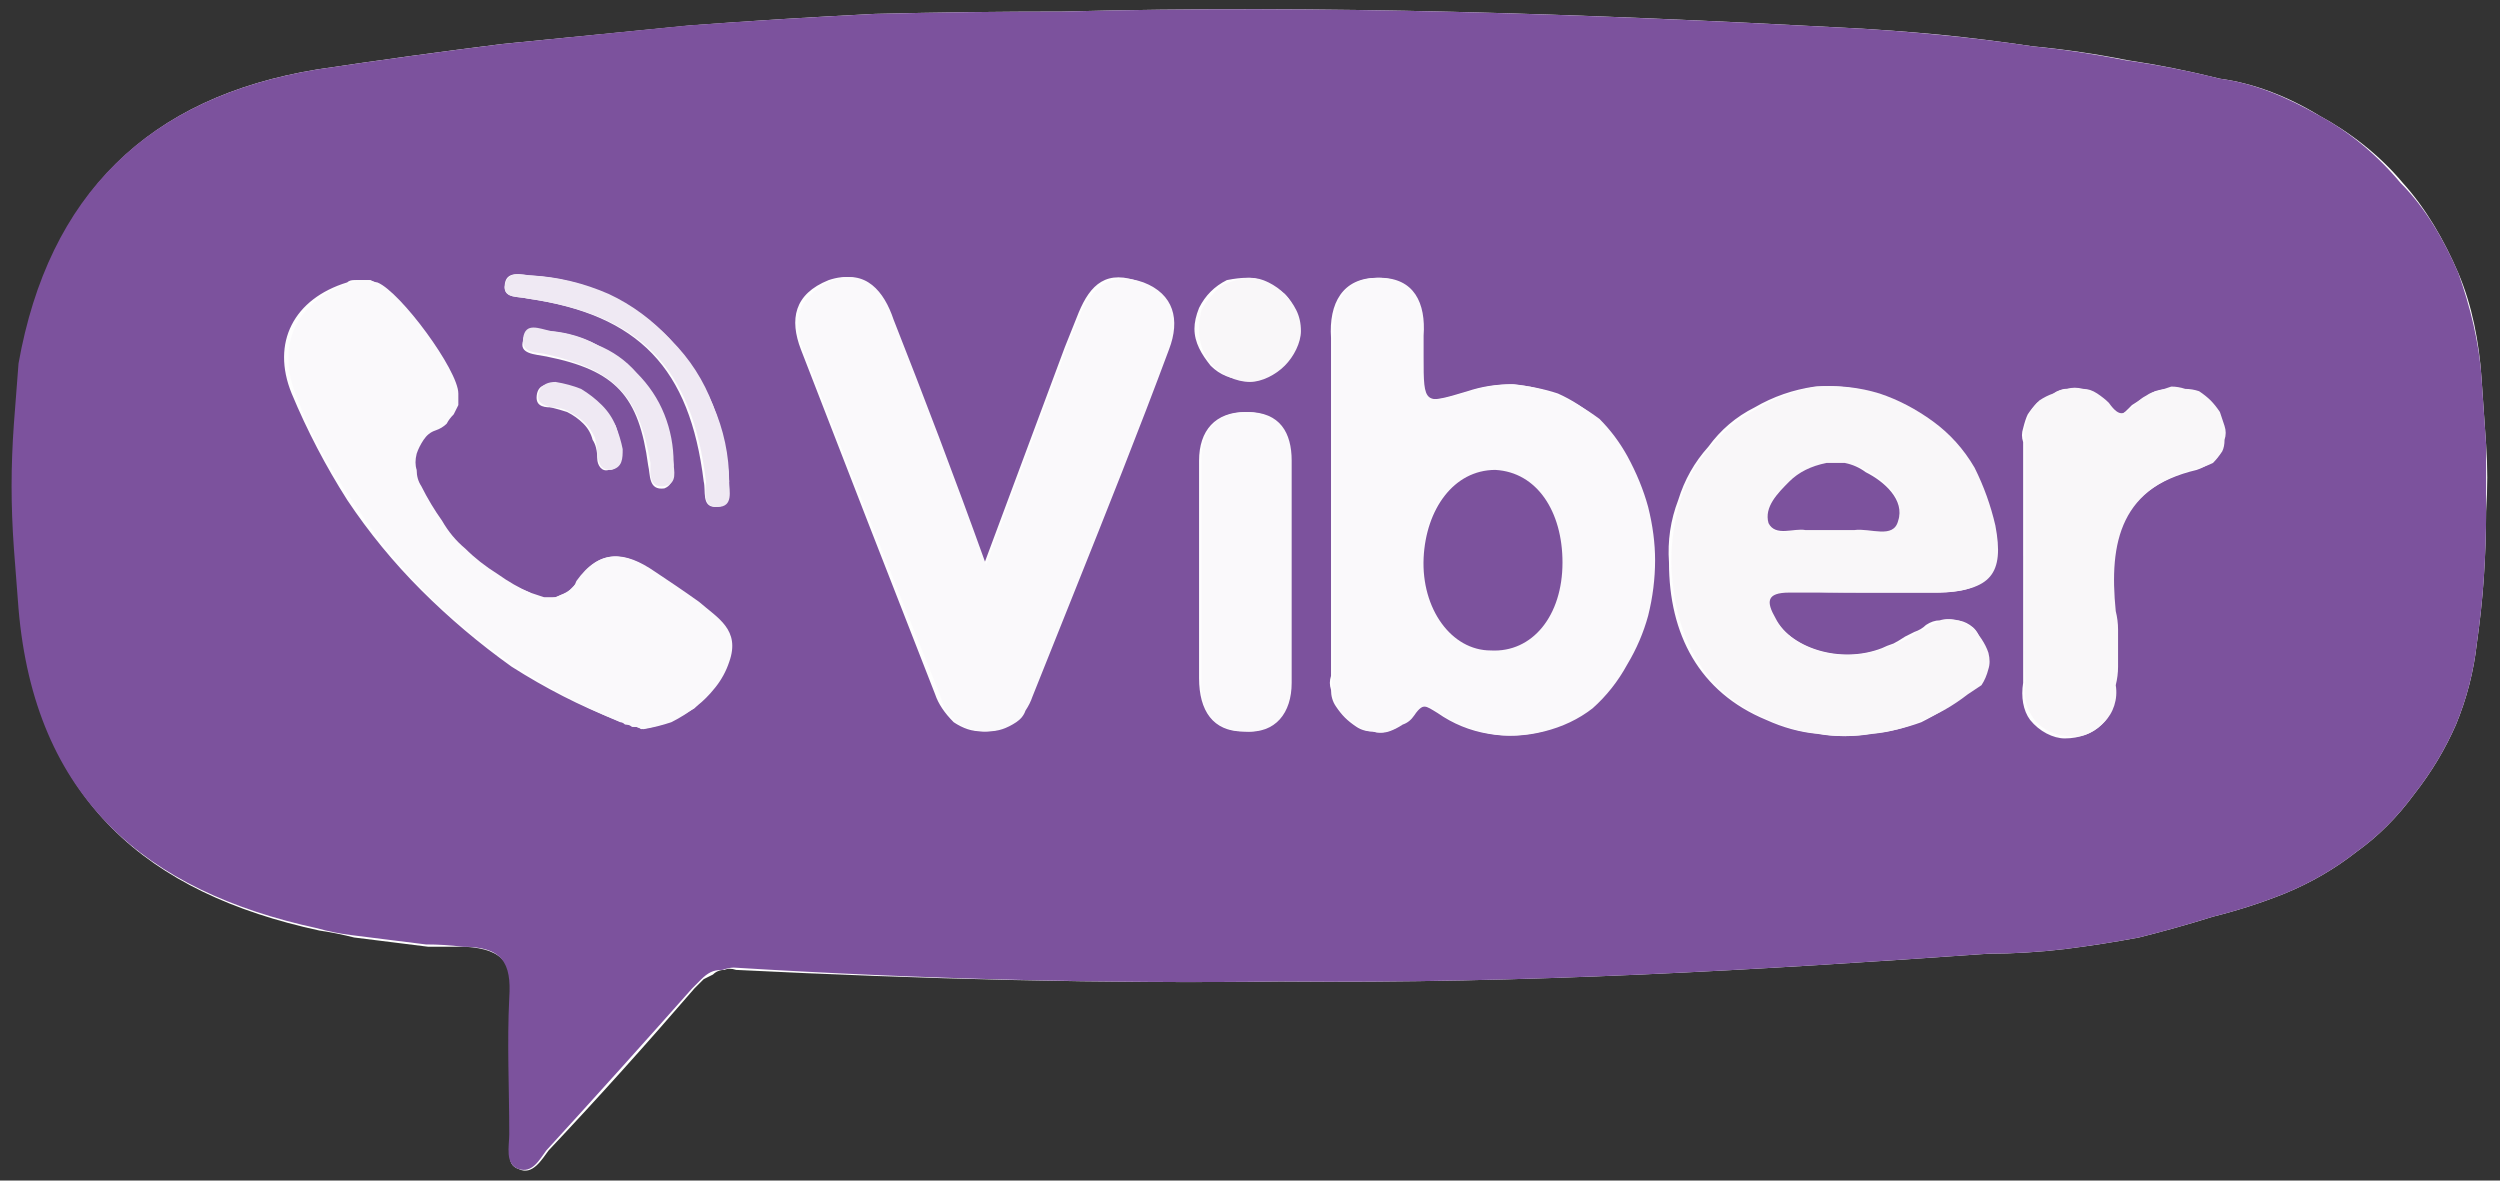 <svg version="1.2" xmlns="http://www.w3.org/2000/svg" viewBox="0 0 108 51" width="108" height="51">
	<rect x="0" y="0" width="108" height="51" fill="#333333" stroke="none"/>
	<title>viber-full-color-svg</title>
	<style>
		.s0 { fill: #fefefe } 
		.s1 { fill: #7c529d } 
		.s2 { fill: #faf9fb } 
		.s3 { fill: #f9f7f9 } 
		.s4 { fill: #efe9f3 } 
	</style>
	<g id="SMXPsX.tif">
		<path id="Layer" class="s0" d="m31.8 41.9q-0.3-0.1-0.5 0-0.3 0-0.5 0.2-0.2 0.1-0.4 0.2-0.2 0.2-0.4 0.4-3.1 3.6-6.3 7c-0.3 0.4-0.7 1.1-1.3 0.8-0.6-0.2-0.3-0.9-0.3-1.4 0-2-0.1-3.9 0-5.9 0.1-1.5-0.3-2.2-2-2.3q-0.8 0-1.6 0-0.8-0.1-1.6-0.2-0.8-0.1-1.6-0.2-0.8-0.2-1.5-0.3c-7.4-1.6-12.2-5.6-12.9-13.8q-0.1-1.3-0.2-2.7-0.1-1.3-0.1-2.6 0-1.3 0.1-2.7 0.1-1.3 0.2-2.6c1.2-7.4 5.5-11.6 12.8-12.8q4-0.6 8-1.1 4-0.4 8.1-0.8 4-0.3 8-0.5 4.1-0.1 8.1-0.1c11.3-0.3 22.6 0.1 33.8 0.7q2 0.1 4.1 0.3 2 0.2 4 0.5 2.1 0.2 4.1 0.6 2 0.3 4 0.8c1.5 0.2 3 0.8 4.3 1.6 1.3 0.7 2.6 1.7 3.6 2.9 1 1.1 1.8 2.5 2.4 3.9 0.6 1.4 0.9 3 1 4.5q0.1 1.4 0.2 2.9 0.1 1.4 0 2.9 0 1.4-0.1 2.9-0.1 1.4-0.3 2.8-0.2 1.8-0.9 3.5-0.7 1.6-1.8 3-1.1 1.5-2.5 2.5-1.4 1.1-3.1 1.8-1.5 0.6-3.1 1-1.6 0.5-3.2 0.9-1.6 0.3-3.2 0.5-1.7 0.2-3.3 0.2c-9.9 0.7-19.9 1.3-30.6 1.2-7.4 0.1-15.5-0.1-23.5-0.5z"/>
		<path id="Layer" fill-rule="evenodd" class="s1" d="m55.3 42.4c-7.4 0.1-15.5-0.1-23.6-0.6q-0.2 0-0.5 0.1-0.3 0-0.5 0.1-0.2 0.1-0.4 0.3-0.2 0.2-0.4 0.4-3.1 3.5-6.3 7c-0.3 0.4-0.6 1-1.2 0.8-0.6-0.2-0.4-1-0.4-1.5 0-2-0.1-3.9 0-5.9 0.1-1.5-0.3-2.2-2-2.2q-0.8-0.1-1.6-0.1-0.8-0.1-1.6-0.2-0.8-0.1-1.6-0.2-0.8-0.1-1.5-0.3c-7.4-1.6-12.2-5.6-12.9-13.8q-0.1-1.3-0.2-2.6-0.1-1.4-0.1-2.7 0-1.3 0.1-2.7 0.1-1.3 0.2-2.6c1.3-7.3 5.6-11.5 12.9-12.7q4-0.6 8-1.1 4-0.4 8-0.8 4.1-0.3 8.1-0.5 4.1-0.1 8.1-0.1c11.3-0.3 22.5 0.1 33.8 0.7q2 0.1 4 0.3 2.1 0.2 4.1 0.5 2 0.2 4 0.6 2.1 0.3 4.1 0.8c1.5 0.2 2.9 0.8 4.3 1.6 1.3 0.7 2.5 1.7 3.5 2.9 1.1 1.1 1.9 2.5 2.5 3.9 0.5 1.4 0.9 3 1 4.5q0.1 1.4 0.2 2.9 0 1.4 0 2.9 0 1.4-0.1 2.9-0.1 1.4-0.3 2.8-0.2 1.8-0.9 3.5-0.7 1.6-1.8 3-1.1 1.5-2.5 2.5-1.4 1.1-3.1 1.8-1.5 0.6-3.1 1-1.6 0.5-3.2 0.9-1.6 0.3-3.2 0.5-1.7 0.2-3.3 0.2c-9.9 0.7-19.9 1.3-30.5 1.2zm2.2-20.7q0 3.7 0 7.5-0.1 0.3 0 0.6 0 0.4 0.2 0.7 0.2 0.3 0.4 0.5 0.2 0.2 0.5 0.4 0.3 0.2 0.7 0.2 0.3 0.1 0.6 0 0.4-0.1 0.6-0.3 0.3-0.2 0.5-0.4c0.4-0.6 0.6-0.4 1.1-0.1q1 0.7 2.2 0.9 1.1 0.2 2.3-0.1 1.2-0.3 2.1-1.1 0.9-0.7 1.5-1.8 0.6-1 0.9-2.1 0.3-1.2 0.3-2.4 0-1.2-0.3-2.3-0.3-1.2-0.9-2.2-0.5-0.9-1.2-1.6-0.8-0.7-1.7-1.1-0.9-0.3-2-0.4-1 0-1.9 0.3c-2 0.6-2 0.6-2-1.5q0-0.5 0-0.9c0-1.4-0.4-2.5-1.9-2.5-1.5 0-2.1 1.1-2 2.6 0 2.4 0 4.7 0 7.1zm-15 2.7c-1.5-3.9-2.7-7.3-4-10.6-0.5-1.2-1.2-2.2-2.7-1.7-1.5 0.6-1.7 1.7-1.2 3q2.9 7.5 5.8 14.9 0.1 0.3 0.3 0.6 0.2 0.3 0.5 0.6 0.3 0.2 0.6 0.3 0.3 0.1 0.7 0.1 0.3 0 0.7-0.1 0.3-0.1 0.6-0.3 0.2-0.2 0.4-0.5 0.2-0.3 0.3-0.6c0.6-1.5 1.2-3 1.8-4.5 1.3-3.5 2.7-7 4.1-10.6 0.5-1.2 0.3-2.3-1.1-2.8-1.5-0.6-2.2 0.1-2.7 1.3-0.2 0.5-0.4 1-0.6 1.5zm41.2 1.2c2.1 0 2.7-0.8 2.3-2.9q-0.2-1.3-0.9-2.5-0.7-1.2-1.7-2-1.1-0.8-2.4-1.2-1.3-0.4-2.6-0.3-1.4 0.2-2.6 0.9-1.2 0.6-2 1.7-0.9 1-1.3 2.3-0.5 1.3-0.4 2.7c0 3.1 1.3 5.6 4.2 6.8q1.1 0.5 2.2 0.6 1.1 0.2 2.3 0 1.1-0.1 2.2-0.5 1-0.5 1.9-1.2 0.3-0.2 0.6-0.5 0.2-0.2 0.3-0.6 0.1-0.3 0-0.7-0.1-0.4-0.3-0.7-0.1-0.3-0.4-0.5-0.3-0.2-0.6-0.2-0.4-0.1-0.7 0-0.3 0-0.6 0.2-0.2 0.2-0.5 0.3-0.2 0.1-0.4 0.2-0.3 0.2-0.5 0.3-0.3 0.1-0.5 0.2c-1.8 0.7-4 0-4.7-1.4-0.4-0.7-0.4-1.1 0.6-1.1 1.2 0.1 2.3 0.1 3.5 0.1q1.5 0 3 0zm-56 5.9q0 0 0 0 0 0 0 0zm1.2-0.3q0.6-0.3 1.1-0.6 0.4-0.4 0.8-0.9 0.4-0.5 0.6-1.1c0.5-1.3-0.5-1.9-1.3-2.5-0.6-0.5-1.3-1-1.9-1.4-1.2-0.9-2.4-1-3.3 0.5q-0.2 0.2-0.4 0.4-0.3 0.1-0.5 0.2-0.3 0.1-0.6 0-0.3 0-0.5-0.2-0.8-0.3-1.5-0.8-0.7-0.4-1.4-1-0.6-0.6-1-1.3-0.5-0.7-0.9-1.5-0.2-0.3-0.2-0.7-0.1-0.3 0-0.7 0.1-0.3 0.3-0.6 0.2-0.3 0.5-0.5 0.2-0.1 0.4-0.3 0.2-0.1 0.3-0.3 0.1-0.2 0.2-0.5 0.1-0.2 0.1-0.5c-0.1-1-2.5-4.4-3.5-4.7q-0.2-0.1-0.3-0.1-0.2 0-0.3 0-0.2 0-0.3 0-0.2 0-0.3 0.1c-2.3 0.7-3.3 2.6-2.4 4.8q1 2.4 2.4 4.6 1.4 2.1 3.2 3.9 1.8 1.8 3.9 3.3 2.2 1.4 4.5 2.3 0.2 0.1 0.3 0.1 0.1 0.1 0.3 0.1 0.1 0.1 0.2 0.1 0.2 0 0.3 0.1 0.6-0.1 1.2-0.3zm58.5-7.2q0 2.7 0 5.5c-0.1 0.6 0 1.2 0.3 1.6 0.4 0.5 1 0.8 1.5 0.8 0.6 0 1.2-0.2 1.6-0.6 0.4-0.4 0.6-1 0.5-1.6q0.1-0.4 0.1-0.8 0-0.4 0-0.8 0-0.4 0-0.8 0-0.4-0.1-0.8c-0.3-3 0.2-5.4 3.6-6.2q0.3-0.1 0.6-0.3 0.2-0.1 0.4-0.4 0.1-0.3 0.1-0.6 0-0.3-0.1-0.5 0-0.4-0.1-0.6-0.2-0.3-0.4-0.5-0.2-0.3-0.5-0.4-0.3-0.1-0.6-0.1-0.3-0.1-0.6-0.1-0.3 0-0.6 0.1-0.2 0.1-0.5 0.3-0.2 0.1-0.5 0.3c-0.4 0.4-0.6 0.7-1.1 0q-0.2-0.3-0.5-0.4-0.3-0.2-0.7-0.3-0.3 0-0.6 0-0.4 0.1-0.6 0.3-0.3 0.1-0.6 0.3-0.2 0.2-0.4 0.5-0.1 0.2-0.2 0.6-0.1 0.3 0 0.6c0 1.6 0 3.3 0 4.9zm-35.6 5.3c0 1.4 0.6 2.3 1.9 2.3 1.3 0.1 2-0.8 2-2.1q0-4.8 0-9.6c0-1.2-0.5-2.1-1.9-2.1-1.3 0-2 0.8-2 2.1q0 2.4 0 4.8 0 2.3 0 4.6zm-28.9-17.4c-0.3 0-1.1-0.3-1.1 0.5 0 0.5 0.6 0.4 1 0.5 4.8 0.7 7 3 7.6 7.9 0.1 0.4-0.1 1.1 0.5 1.1 0.7 0 0.5-0.7 0.6-1.1q-0.1-1.7-0.7-3.3-0.7-1.6-1.9-2.9-1.2-1.2-2.7-1.9-1.6-0.7-3.3-0.8zm33.2 2.4q0-0.5-0.2-0.9-0.1-0.4-0.4-0.7-0.4-0.3-0.8-0.5-0.4-0.2-0.8-0.2-0.4 0-0.9 0.1-0.4 0.2-0.7 0.5-0.3 0.3-0.5 0.7-0.2 0.5-0.2 0.9c0 0.6 0.3 1.1 0.7 1.6 0.4 0.4 0.9 0.6 1.5 0.6 0.6 0 1.2-0.2 1.6-0.6 0.4-0.5 0.6-1 0.6-1.6zm-27 5.8q-0.1-1.1-0.5-2.1-0.4-1-1.1-1.8-0.8-0.8-1.7-1.3-1-0.5-2.1-0.6c-0.4 0-1-0.3-1.1 0.4-0.2 0.6 0.5 0.6 1 0.7 3 0.6 4 1.7 4.4 4.7 0.1 0.4 0 1.1 0.7 1 0.5-0.2 0.3-0.7 0.4-1zm-2.3-0.6q0-0.5-0.2-1.1-0.3-0.5-0.7-0.9-0.4-0.4-0.9-0.6-0.5-0.3-1-0.3c-0.4 0-0.7 0-0.8 0.4-0.1 0.5 0.2 0.6 0.6 0.6q0.4 0.1 0.7 0.2 0.4 0.2 0.7 0.5 0.3 0.3 0.4 0.7 0.2 0.3 0.2 0.8c0 0.3 0.2 0.6 0.5 0.5 0.4 0 0.5-0.4 0.5-0.8z"/>
		<path id="Layer" fill-rule="evenodd" class="s2" d="m57.6 21.7q0-3.6 0-7.1c0-1.5 0.4-2.6 2-2.6 1.5 0 2 1.1 1.9 2.5q0 0.4 0 0.9c0 2.1 0 2.1 2 1.5q0.9-0.3 1.9-0.3 1 0.1 2 0.5 0.9 0.4 1.7 1 0.7 0.7 1.2 1.6 0.6 1.1 0.9 2.2 0.3 1.2 0.3 2.3 0 1.2-0.3 2.4-0.3 1.1-0.9 2.1-0.6 1.1-1.5 1.9-0.9 0.7-2.1 1-1.2 0.3-2.3 0.1-1.2-0.2-2.2-0.9c-0.5-0.3-0.7-0.5-1.1 0.1q-0.2 0.3-0.5 0.4-0.3 0.2-0.6 0.3-0.3 0.1-0.7 0-0.3 0-0.6-0.2-0.3-0.2-0.5-0.4-0.3-0.2-0.4-0.5-0.2-0.3-0.2-0.7-0.1-0.3 0-0.6 0-3.8 0-7.5zm9.9 2.6c0-2.2-1.2-3.9-2.9-4-1.7 0-3.1 1.6-3.1 3.8 0 2.3 1.3 4 2.9 4 1.7 0.1 3.1-1.5 3.1-3.8z"/>
		<path id="Layer" fill-rule="evenodd" class="s2" d="m42.6 24.4l3.5-9.4c0.2-0.5 0.4-1 0.6-1.5 0.5-1.1 1.3-1.8 2.7-1.3 1.3 0.5 1.6 1.6 1.1 2.9-1.3 3.5-2.7 7-4.1 10.5-0.6 1.5-1.2 3-1.8 4.5q-0.1 0.3-0.3 0.6-0.1 0.3-0.4 0.5-0.3 0.2-0.6 0.3-0.3 0.1-0.7 0.1-0.3 0-0.7-0.1-0.3-0.1-0.6-0.3-0.3-0.3-0.5-0.6-0.1-0.3-0.2-0.6-3-7.4-5.9-14.9c-0.5-1.3-0.2-2.4 1.3-3 1.4-0.5 2.2 0.5 2.6 1.7 1.3 3.3 2.6 6.7 4 10.6z"/>
		<path id="Layer" fill-rule="evenodd" class="s3" d="m80.8 25.6q-1.8 0-3.5 0c-1 0-1 0.4-0.6 1.1 0.7 1.4 2.9 2 4.7 1.3q0.2-0.1 0.5-0.2 0.2-0.1 0.5-0.2 0.2-0.1 0.4-0.3 0.3-0.1 0.5-0.2 0.3-0.2 0.6-0.3 0.3-0.1 0.7 0 0.3 0.1 0.6 0.3 0.2 0.2 0.4 0.5 0.2 0.3 0.3 0.6 0.1 0.4 0 0.7-0.1 0.4-0.3 0.7-0.3 0.2-0.6 0.4-0.9 0.7-1.9 1.1-1.1 0.5-2.2 0.6-1.2 0.2-2.3 0-1.1-0.1-2.2-0.6c-2.9-1.2-4.1-3.7-4.2-6.8q0-1.4 0.4-2.7 0.4-1.3 1.3-2.3 0.9-1.1 2.1-1.7 1.2-0.7 2.5-0.9 1.4-0.1 2.7 0.3 1.2 0.4 2.3 1.2 1.1 0.8 1.8 2 0.6 1.2 0.9 2.5c0.4 2.1-0.2 2.8-2.4 2.9q-1.5 0-3 0zm-1.7-2.7q0.1 0 0.2 0 0.2 0 0.3 0 0.1 0 0.3 0 0.1 0 0.2 0c0.7-0.1 1.7 0.4 1.9-0.4 0.3-1-0.5-1.7-1.4-2.2q-0.4-0.2-0.9-0.3-0.4 0-0.8 0-0.5 0.1-0.9 0.3-0.4 0.2-0.7 0.5c-0.5 0.4-1.1 1.1-0.9 1.8 0.3 0.7 1 0.2 1.6 0.3q0.2 0 0.3 0 0.1 0 0.2 0 0.2 0 0.3 0 0.1 0 0.3 0z"/>
		<path id="Layer" fill-rule="evenodd" class="s2" d="m27.8 31.5q-0.1 0-0.3-0.1-0.1 0-0.2 0-0.1-0.1-0.3-0.1-0.1-0.1-0.2-0.1-2.4-1-4.5-2.4-2.1-1.4-3.9-3.2-1.8-1.8-3.2-4-1.5-2.1-2.4-4.5c-0.9-2.2 0-4.1 2.3-4.9q0.2 0 0.3-0.1 0.2 0 0.3 0 0.2 0 0.3 0 0.2 0.1 0.3 0.1c1 0.4 3.5 3.8 3.5 4.8q0 0.2 0 0.5-0.1 0.2-0.2 0.4-0.2 0.2-0.3 0.4-0.2 0.2-0.5 0.3-0.3 0.1-0.5 0.4-0.2 0.3-0.3 0.6-0.1 0.4 0 0.7 0 0.4 0.2 0.7 0.4 0.8 0.9 1.5 0.4 0.7 1 1.2 0.6 0.6 1.4 1.1 0.7 0.5 1.4 0.8 0.3 0.1 0.6 0.2 0.3 0 0.5 0 0.3-0.1 0.6-0.3 0.2-0.1 0.3-0.4c1-1.4 2.1-1.3 3.4-0.4 0.6 0.4 1.2 0.8 1.9 1.3 0.8 0.7 1.8 1.2 1.3 2.6q-0.2 0.6-0.6 1.1-0.4 0.5-0.8 0.8-0.5 0.4-1.1 0.7-0.6 0.2-1.2 0.3z"/>
		<path id="Layer" fill-rule="evenodd" class="s3" d="m87.5 24q0-2.5 0-5-0.1-0.3 0-0.6 0.1-0.3 0.2-0.6 0.2-0.3 0.4-0.5 0.3-0.2 0.6-0.3 0.3-0.2 0.6-0.2 0.3-0.1 0.7 0 0.3 0 0.6 0.2 0.3 0.2 0.5 0.4c0.5 0.7 0.7 0.5 1.2 0q0.2-0.2 0.4-0.3 0.3-0.2 0.5-0.2 0.3-0.1 0.6-0.2 0.3 0 0.6 0.1 0.3 0 0.6 0.1 0.3 0.2 0.5 0.4 0.2 0.2 0.4 0.5 0.1 0.3 0.2 0.6 0.1 0.3 0 0.6 0 0.3-0.1 0.5-0.2 0.3-0.4 0.5-0.2 0.1-0.5 0.2c-3.5 0.8-4 3.2-3.7 6.2q0.1 0.4 0.1 0.8 0 0.4 0 0.8 0 0.4 0 0.8 0 0.4-0.1 0.8c0.1 0.6-0.1 1.2-0.5 1.6-0.4 0.4-0.9 0.7-1.5 0.6-0.6 0-1.2-0.3-1.5-0.7-0.4-0.5-0.5-1.1-0.4-1.7-0.1-1.7 0-3.5 0-5.4z"/>
		<path id="Layer" fill-rule="evenodd" class="s2" d="m51.9 24.7q0-2.4 0-4.7c0-1.4 0.6-2.2 2-2.2 1.4 0 1.9 0.9 1.9 2.1q0 4.8 0 9.6c0 1.3-0.7 2.2-2 2.1-1.3 0-2-0.9-1.9-2.2 0-1.6 0-3.1 0-4.7z"/>
		<path id="Layer" fill-rule="evenodd" class="s4" d="m23 11.9q1.7 0.1 3.3 0.8 1.5 0.7 2.7 2 1.2 1.2 1.8 2.8 0.7 1.6 0.7 3.3c0 0.4 0.2 1.1-0.5 1.1-0.7 0-0.5-0.7-0.5-1.1-0.6-4.9-2.8-7.2-7.7-7.9-0.4-0.1-1 0-1-0.5 0.1-0.8 0.8-0.5 1.2-0.5z"/>
		<path id="Layer" fill-rule="evenodd" class="s3" d="m56.2 14.3c0 0.5-0.3 1.1-0.7 1.5-0.4 0.4-1 0.7-1.5 0.7-0.6 0-1.2-0.3-1.6-0.7-0.4-0.4-0.6-1-0.6-1.5q0-0.5 0.1-0.9 0.2-0.4 0.5-0.7 0.3-0.4 0.7-0.5 0.5-0.2 0.9-0.2 0.4 0 0.8 0.2 0.4 0.2 0.7 0.5 0.3 0.3 0.5 0.7 0.2 0.4 0.2 0.9z"/>
		<path id="Layer" fill-rule="evenodd" class="s4" d="m29.1 20c0 0.3 0.2 0.9-0.4 1-0.7 0.1-0.6-0.6-0.6-1-0.5-2.9-1.5-4-4.5-4.7-0.4-0.1-1.1 0-1-0.7 0.1-0.7 0.7-0.4 1.2-0.3q1.1 0.1 2 0.6 1 0.4 1.7 1.2 0.8 0.8 1.2 1.8 0.4 1 0.4 2.1z"/>
		<path id="Layer" fill-rule="evenodd" class="s4" d="m26.9 19.4c0 0.4 0 0.8-0.5 0.9-0.5 0-0.5-0.3-0.6-0.6q0-0.4-0.1-0.8-0.2-0.4-0.4-0.6-0.3-0.3-0.7-0.5-0.3-0.2-0.8-0.2c-0.3-0.1-0.7-0.2-0.5-0.7 0.1-0.3 0.4-0.4 0.7-0.4q0.6 0.1 1.1 0.3 0.5 0.3 0.9 0.7 0.4 0.4 0.6 0.9 0.2 0.5 0.3 1z"/>
		<path id="Layer" fill-rule="evenodd" class="s1" d="m67.5 24.3c0 2.3-1.3 3.9-3.1 3.8-1.7 0-3-1.8-2.9-4 0.1-2.1 1.3-3.8 3.1-3.8 1.8 0.1 2.9 1.8 2.9 4z"/>
		<path id="Layer" fill-rule="evenodd" class="s1" d="m79.1 22.9q-0.2 0-0.3 0-0.1 0-0.3 0-0.1 0-0.2 0-0.2 0-0.3 0c-0.5-0.1-1.3 0.3-1.6-0.3-0.2-0.7 0.4-1.3 0.9-1.8q0.3-0.3 0.7-0.5 0.4-0.2 0.9-0.3 0.4 0 0.8 0 0.5 0.1 0.9 0.4c0.8 0.4 1.7 1.2 1.4 2.1-0.2 0.8-1.2 0.3-1.9 0.4q-0.1 0-0.2 0-0.2 0-0.3 0-0.1 0-0.3 0-0.1 0-0.2 0z"/>
	</g>
</svg>